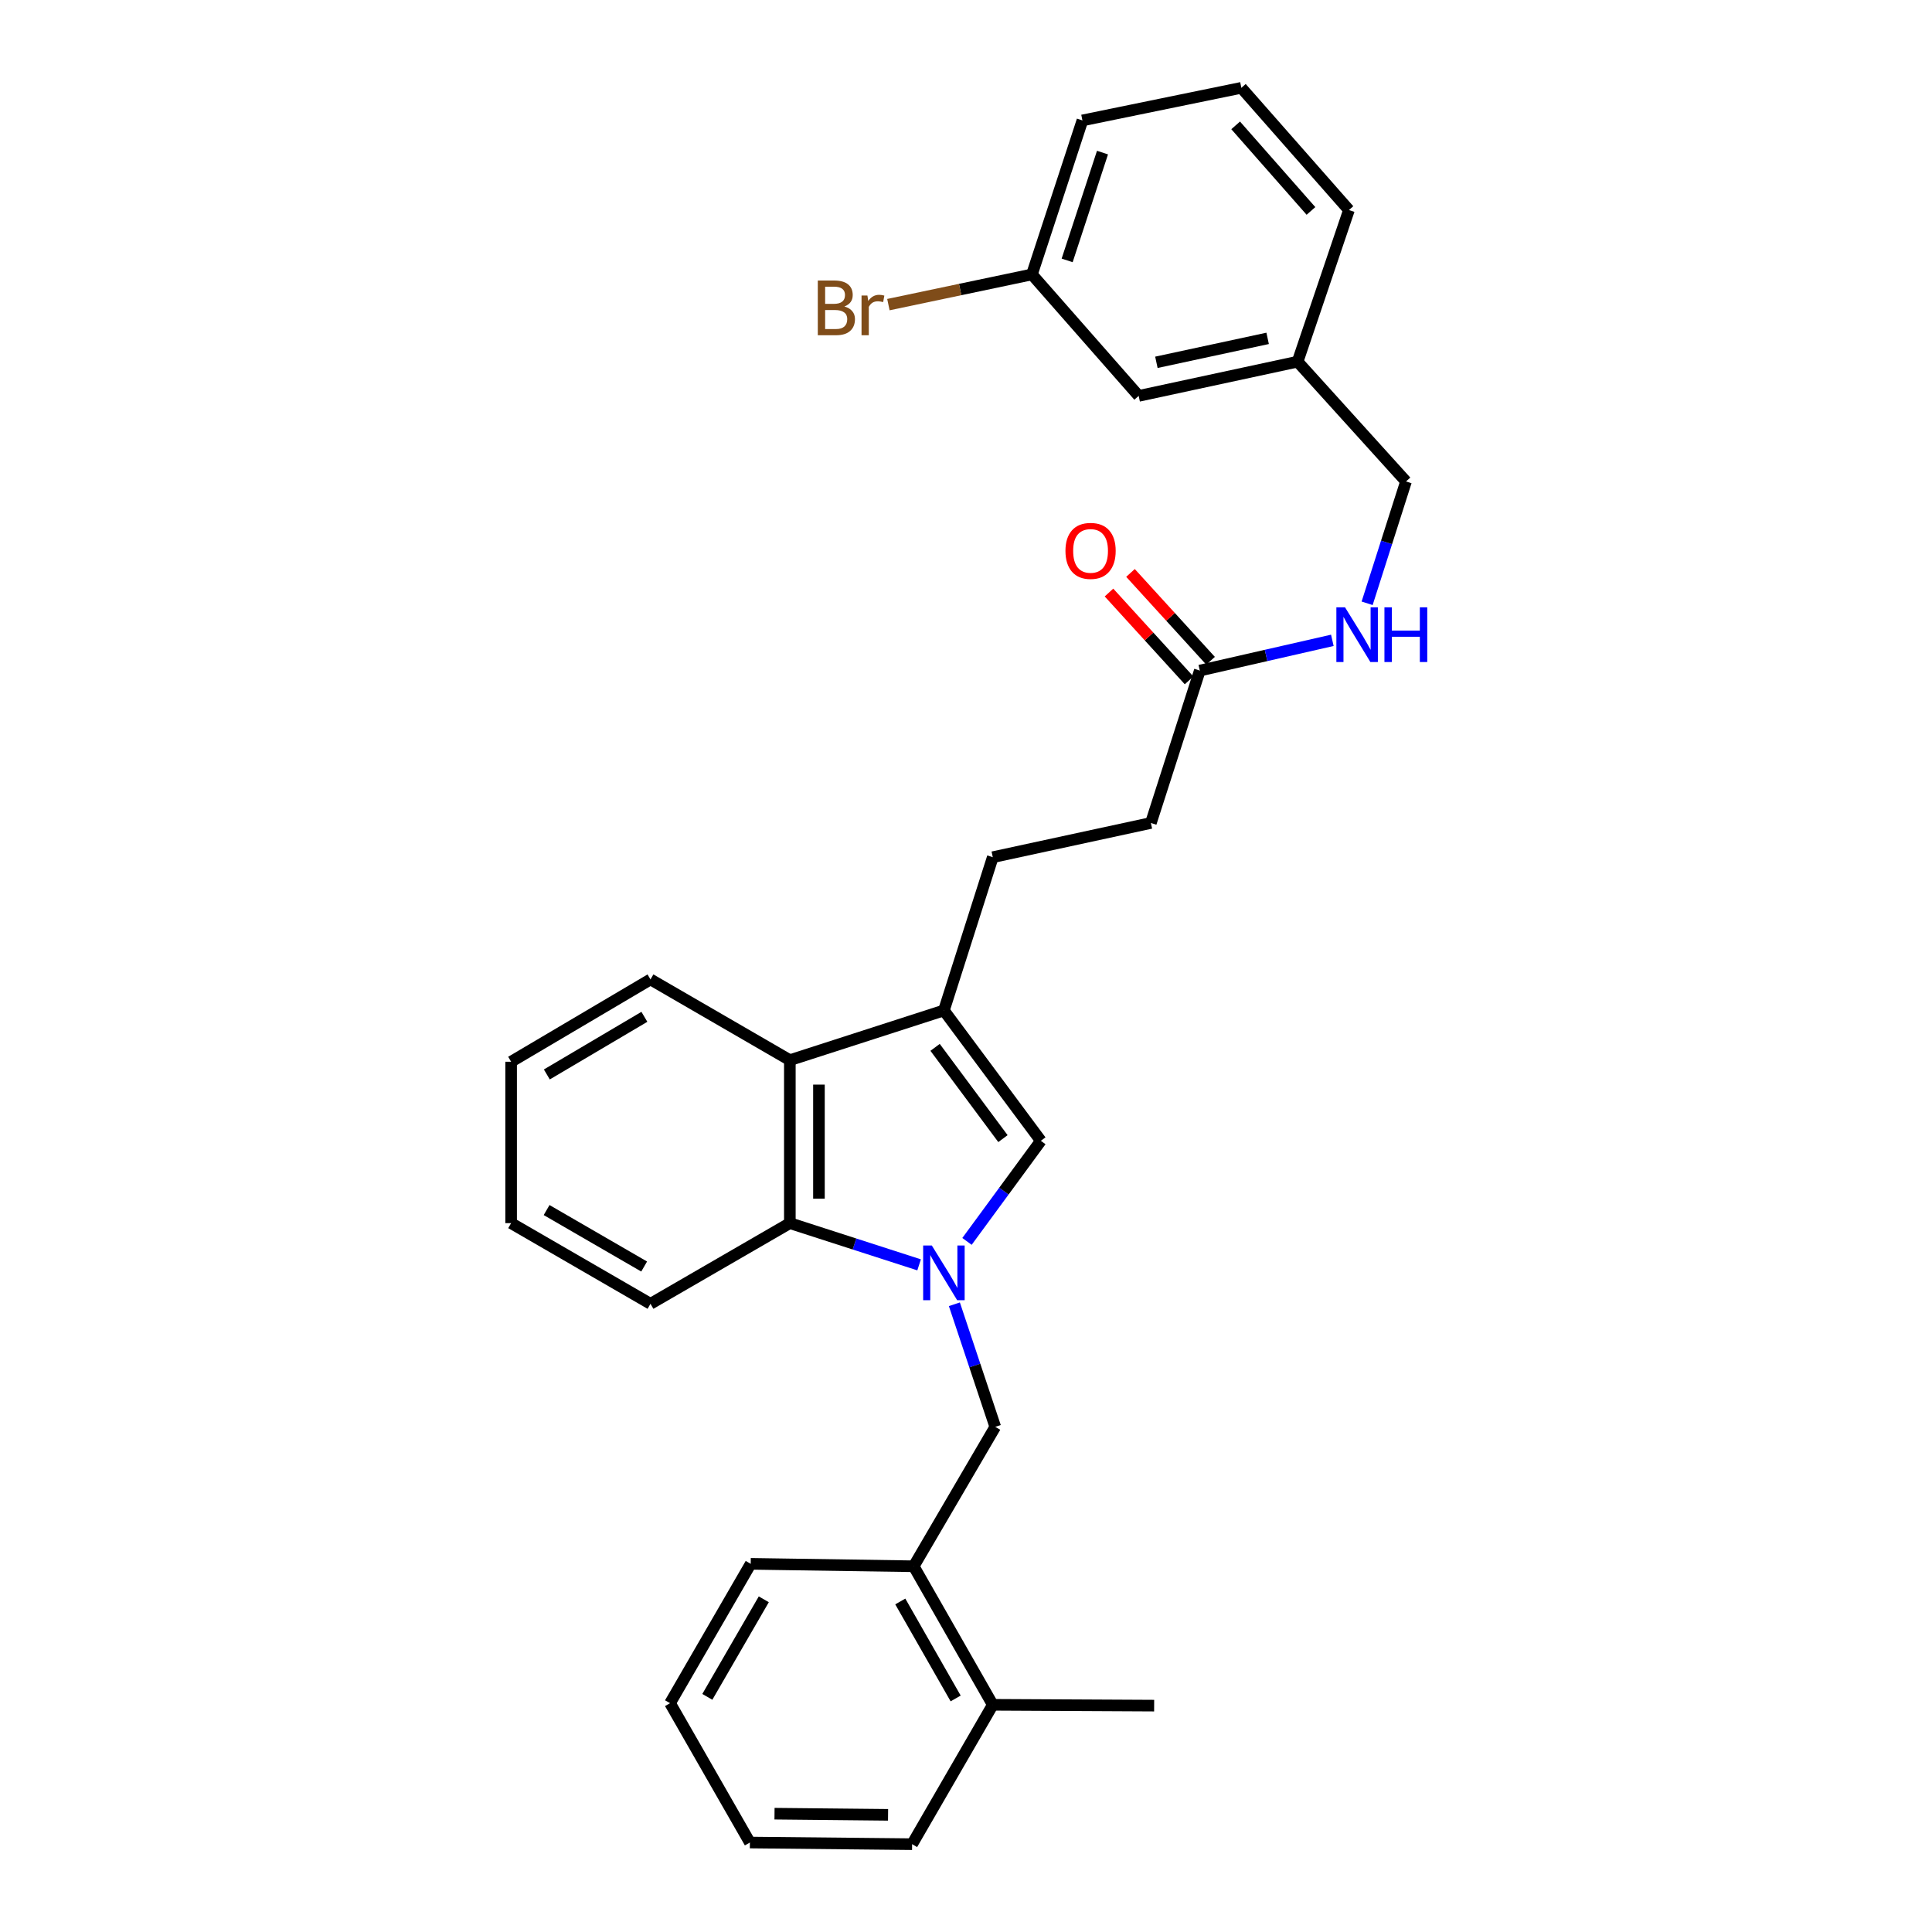 <?xml version='1.0' encoding='iso-8859-1'?>
<svg version='1.1' baseProfile='full'
              xmlns='http://www.w3.org/2000/svg'
                      xmlns:rdkit='http://www.rdkit.org/xml'
                      xmlns:xlink='http://www.w3.org/1999/xlink'
                  xml:space='preserve'
width='1000px' height='1000px' viewBox='0 0 1000 1000'>
<!-- END OF HEADER -->
<rect style='opacity:1.0;fill:#FFFFFF;stroke:none' width='1000' height='1000' x='0' y='0'> </rect>
<path class='bond-0' d='M 500.515,642.546 L 519.627,616.514' style='fill:none;fill-rule:evenodd;stroke:#0000FF;stroke-width:6px;stroke-linecap:butt;stroke-linejoin:miter;stroke-opacity:1' />
<path class='bond-0' d='M 519.627,616.514 L 538.74,590.482' style='fill:none;fill-rule:evenodd;stroke:#000000;stroke-width:6px;stroke-linecap:butt;stroke-linejoin:miter;stroke-opacity:1' />
<path class='bond-2' d='M 475.727,654.684 L 442.275,643.89' style='fill:none;fill-rule:evenodd;stroke:#0000FF;stroke-width:6px;stroke-linecap:butt;stroke-linejoin:miter;stroke-opacity:1' />
<path class='bond-2' d='M 442.275,643.89 L 408.823,633.096' style='fill:none;fill-rule:evenodd;stroke:#000000;stroke-width:6px;stroke-linecap:butt;stroke-linejoin:miter;stroke-opacity:1' />
<path class='bond-4' d='M 493.985,675.086 L 504.565,706.813' style='fill:none;fill-rule:evenodd;stroke:#0000FF;stroke-width:6px;stroke-linecap:butt;stroke-linejoin:miter;stroke-opacity:1' />
<path class='bond-4' d='M 504.565,706.813 L 515.145,738.539' style='fill:none;fill-rule:evenodd;stroke:#000000;stroke-width:6px;stroke-linecap:butt;stroke-linejoin:miter;stroke-opacity:1' />
<path class='bond-1' d='M 538.74,590.482 L 488.562,523.001' style='fill:none;fill-rule:evenodd;stroke:#000000;stroke-width:6px;stroke-linecap:butt;stroke-linejoin:miter;stroke-opacity:1' />
<path class='bond-1' d='M 519.127,589.347 L 484.003,542.11' style='fill:none;fill-rule:evenodd;stroke:#000000;stroke-width:6px;stroke-linecap:butt;stroke-linejoin:miter;stroke-opacity:1' />
<path class='bond-7' d='M 488.562,523.001 L 513.864,443.681' style='fill:none;fill-rule:evenodd;stroke:#000000;stroke-width:6px;stroke-linecap:butt;stroke-linejoin:miter;stroke-opacity:1' />
<path class='bond-29' d='M 488.562,523.001 L 408.823,548.739' style='fill:none;fill-rule:evenodd;stroke:#000000;stroke-width:6px;stroke-linecap:butt;stroke-linejoin:miter;stroke-opacity:1' />
<path class='bond-3' d='M 408.823,633.096 L 408.823,548.739' style='fill:none;fill-rule:evenodd;stroke:#000000;stroke-width:6px;stroke-linecap:butt;stroke-linejoin:miter;stroke-opacity:1' />
<path class='bond-3' d='M 423.884,620.443 L 423.884,561.392' style='fill:none;fill-rule:evenodd;stroke:#000000;stroke-width:6px;stroke-linecap:butt;stroke-linejoin:miter;stroke-opacity:1' />
<path class='bond-17' d='M 408.823,633.096 L 336.69,674.848' style='fill:none;fill-rule:evenodd;stroke:#000000;stroke-width:6px;stroke-linecap:butt;stroke-linejoin:miter;stroke-opacity:1' />
<path class='bond-18' d='M 408.823,548.739 L 336.69,506.945' style='fill:none;fill-rule:evenodd;stroke:#000000;stroke-width:6px;stroke-linecap:butt;stroke-linejoin:miter;stroke-opacity:1' />
<path class='bond-5' d='M 515.145,738.539 L 472.924,810.697' style='fill:none;fill-rule:evenodd;stroke:#000000;stroke-width:6px;stroke-linecap:butt;stroke-linejoin:miter;stroke-opacity:1' />
<path class='bond-10' d='M 472.924,810.697 L 513.864,882.404' style='fill:none;fill-rule:evenodd;stroke:#000000;stroke-width:6px;stroke-linecap:butt;stroke-linejoin:miter;stroke-opacity:1' />
<path class='bond-10' d='M 465.986,828.921 L 494.644,879.115' style='fill:none;fill-rule:evenodd;stroke:#000000;stroke-width:6px;stroke-linecap:butt;stroke-linejoin:miter;stroke-opacity:1' />
<path class='bond-20' d='M 472.924,810.697 L 388.566,809.434' style='fill:none;fill-rule:evenodd;stroke:#000000;stroke-width:6px;stroke-linecap:butt;stroke-linejoin:miter;stroke-opacity:1' />
<path class='bond-6' d='M 621.022,347.09 L 595.695,425.967' style='fill:none;fill-rule:evenodd;stroke:#000000;stroke-width:6px;stroke-linecap:butt;stroke-linejoin:miter;stroke-opacity:1' />
<path class='bond-8' d='M 621.022,347.09 L 655.319,339.263' style='fill:none;fill-rule:evenodd;stroke:#000000;stroke-width:6px;stroke-linecap:butt;stroke-linejoin:miter;stroke-opacity:1' />
<path class='bond-8' d='M 655.319,339.263 L 689.615,331.435' style='fill:none;fill-rule:evenodd;stroke:#0000FF;stroke-width:6px;stroke-linecap:butt;stroke-linejoin:miter;stroke-opacity:1' />
<path class='bond-9' d='M 626.588,342.017 L 605.864,319.282' style='fill:none;fill-rule:evenodd;stroke:#000000;stroke-width:6px;stroke-linecap:butt;stroke-linejoin:miter;stroke-opacity:1' />
<path class='bond-9' d='M 605.864,319.282 L 585.141,296.547' style='fill:none;fill-rule:evenodd;stroke:#FF0000;stroke-width:6px;stroke-linecap:butt;stroke-linejoin:miter;stroke-opacity:1' />
<path class='bond-9' d='M 615.457,352.163 L 594.734,329.428' style='fill:none;fill-rule:evenodd;stroke:#000000;stroke-width:6px;stroke-linecap:butt;stroke-linejoin:miter;stroke-opacity:1' />
<path class='bond-9' d='M 594.734,329.428 L 574.01,306.693' style='fill:none;fill-rule:evenodd;stroke:#FF0000;stroke-width:6px;stroke-linecap:butt;stroke-linejoin:miter;stroke-opacity:1' />
<path class='bond-11' d='M 513.864,443.681 L 595.695,425.967' style='fill:none;fill-rule:evenodd;stroke:#000000;stroke-width:6px;stroke-linecap:butt;stroke-linejoin:miter;stroke-opacity:1' />
<path class='bond-12' d='M 707.625,312.266 L 717.685,280.734' style='fill:none;fill-rule:evenodd;stroke:#0000FF;stroke-width:6px;stroke-linecap:butt;stroke-linejoin:miter;stroke-opacity:1' />
<path class='bond-12' d='M 717.685,280.734 L 727.745,249.203' style='fill:none;fill-rule:evenodd;stroke:#000000;stroke-width:6px;stroke-linecap:butt;stroke-linejoin:miter;stroke-opacity:1' />
<path class='bond-21' d='M 513.864,882.404 L 597.385,882.831' style='fill:none;fill-rule:evenodd;stroke:#000000;stroke-width:6px;stroke-linecap:butt;stroke-linejoin:miter;stroke-opacity:1' />
<path class='bond-22' d='M 513.864,882.404 L 472.104,954.545' style='fill:none;fill-rule:evenodd;stroke:#000000;stroke-width:6px;stroke-linecap:butt;stroke-linejoin:miter;stroke-opacity:1' />
<path class='bond-15' d='M 727.745,249.203 L 671.635,187.202' style='fill:none;fill-rule:evenodd;stroke:#000000;stroke-width:6px;stroke-linecap:butt;stroke-linejoin:miter;stroke-opacity:1' />
<path class='bond-13' d='M 589.378,204.916 L 671.635,187.202' style='fill:none;fill-rule:evenodd;stroke:#000000;stroke-width:6px;stroke-linecap:butt;stroke-linejoin:miter;stroke-opacity:1' />
<path class='bond-13' d='M 598.546,187.535 L 656.126,175.136' style='fill:none;fill-rule:evenodd;stroke:#000000;stroke-width:6px;stroke-linecap:butt;stroke-linejoin:miter;stroke-opacity:1' />
<path class='bond-14' d='M 589.378,204.916 L 534.121,142.045' style='fill:none;fill-rule:evenodd;stroke:#000000;stroke-width:6px;stroke-linecap:butt;stroke-linejoin:miter;stroke-opacity:1' />
<path class='bond-16' d='M 534.121,142.045 L 496.977,149.859' style='fill:none;fill-rule:evenodd;stroke:#000000;stroke-width:6px;stroke-linecap:butt;stroke-linejoin:miter;stroke-opacity:1' />
<path class='bond-16' d='M 496.977,149.859 L 459.833,157.673' style='fill:none;fill-rule:evenodd;stroke:#7F4C19;stroke-width:6px;stroke-linecap:butt;stroke-linejoin:miter;stroke-opacity:1' />
<path class='bond-32' d='M 534.121,142.045 L 560.26,62.331' style='fill:none;fill-rule:evenodd;stroke:#000000;stroke-width:6px;stroke-linecap:butt;stroke-linejoin:miter;stroke-opacity:1' />
<path class='bond-32' d='M 552.353,134.781 L 570.651,78.981' style='fill:none;fill-rule:evenodd;stroke:#000000;stroke-width:6px;stroke-linecap:butt;stroke-linejoin:miter;stroke-opacity:1' />
<path class='bond-24' d='M 671.635,187.202 L 698.209,108.719' style='fill:none;fill-rule:evenodd;stroke:#000000;stroke-width:6px;stroke-linecap:butt;stroke-linejoin:miter;stroke-opacity:1' />
<path class='bond-26' d='M 336.69,674.848 L 264.557,633.096' style='fill:none;fill-rule:evenodd;stroke:#000000;stroke-width:6px;stroke-linecap:butt;stroke-linejoin:miter;stroke-opacity:1' />
<path class='bond-26' d='M 333.415,655.551 L 282.922,626.324' style='fill:none;fill-rule:evenodd;stroke:#000000;stroke-width:6px;stroke-linecap:butt;stroke-linejoin:miter;stroke-opacity:1' />
<path class='bond-30' d='M 336.69,506.945 L 264.557,549.559' style='fill:none;fill-rule:evenodd;stroke:#000000;stroke-width:6px;stroke-linecap:butt;stroke-linejoin:miter;stroke-opacity:1' />
<path class='bond-30' d='M 333.531,526.304 L 283.037,556.134' style='fill:none;fill-rule:evenodd;stroke:#000000;stroke-width:6px;stroke-linecap:butt;stroke-linejoin:miter;stroke-opacity:1' />
<path class='bond-19' d='M 642.526,45.455 L 698.209,108.719' style='fill:none;fill-rule:evenodd;stroke:#000000;stroke-width:6px;stroke-linecap:butt;stroke-linejoin:miter;stroke-opacity:1' />
<path class='bond-19' d='M 639.573,64.895 L 678.552,109.18' style='fill:none;fill-rule:evenodd;stroke:#000000;stroke-width:6px;stroke-linecap:butt;stroke-linejoin:miter;stroke-opacity:1' />
<path class='bond-23' d='M 642.526,45.455 L 560.26,62.331' style='fill:none;fill-rule:evenodd;stroke:#000000;stroke-width:6px;stroke-linecap:butt;stroke-linejoin:miter;stroke-opacity:1' />
<path class='bond-27' d='M 388.566,809.434 L 346.814,881.567' style='fill:none;fill-rule:evenodd;stroke:#000000;stroke-width:6px;stroke-linecap:butt;stroke-linejoin:miter;stroke-opacity:1' />
<path class='bond-27' d='M 395.338,827.799 L 366.112,878.292' style='fill:none;fill-rule:evenodd;stroke:#000000;stroke-width:6px;stroke-linecap:butt;stroke-linejoin:miter;stroke-opacity:1' />
<path class='bond-31' d='M 472.104,954.545 L 388.14,953.692' style='fill:none;fill-rule:evenodd;stroke:#000000;stroke-width:6px;stroke-linecap:butt;stroke-linejoin:miter;stroke-opacity:1' />
<path class='bond-31' d='M 459.662,939.357 L 400.887,938.76' style='fill:none;fill-rule:evenodd;stroke:#000000;stroke-width:6px;stroke-linecap:butt;stroke-linejoin:miter;stroke-opacity:1' />
<path class='bond-25' d='M 264.557,549.559 L 264.557,633.096' style='fill:none;fill-rule:evenodd;stroke:#000000;stroke-width:6px;stroke-linecap:butt;stroke-linejoin:miter;stroke-opacity:1' />
<path class='bond-28' d='M 346.814,881.567 L 388.14,953.692' style='fill:none;fill-rule:evenodd;stroke:#000000;stroke-width:6px;stroke-linecap:butt;stroke-linejoin:miter;stroke-opacity:1' />
<path  class='atom-0' d='M 482.302 644.665
L 491.582 659.665
Q 492.502 661.145, 493.982 663.825
Q 495.462 666.505, 495.542 666.665
L 495.542 644.665
L 499.302 644.665
L 499.302 672.985
L 495.422 672.985
L 485.462 656.585
Q 484.302 654.665, 483.062 652.465
Q 481.862 650.265, 481.502 649.585
L 481.502 672.985
L 477.822 672.985
L 477.822 644.665
L 482.302 644.665
' fill='#0000FF'/>
<path  class='atom-9' d='M 696.183 314.347
L 705.463 329.347
Q 706.383 330.827, 707.863 333.507
Q 709.343 336.187, 709.423 336.347
L 709.423 314.347
L 713.183 314.347
L 713.183 342.667
L 709.303 342.667
L 699.343 326.267
Q 698.183 324.347, 696.943 322.147
Q 695.743 319.947, 695.383 319.267
L 695.383 342.667
L 691.703 342.667
L 691.703 314.347
L 696.183 314.347
' fill='#0000FF'/>
<path  class='atom-9' d='M 716.583 314.347
L 720.423 314.347
L 720.423 326.387
L 734.903 326.387
L 734.903 314.347
L 738.743 314.347
L 738.743 342.667
L 734.903 342.667
L 734.903 329.587
L 720.423 329.587
L 720.423 342.667
L 716.583 342.667
L 716.583 314.347
' fill='#0000FF'/>
<path  class='atom-10' d='M 551.477 285.136
Q 551.477 278.336, 554.837 274.536
Q 558.197 270.736, 564.477 270.736
Q 570.757 270.736, 574.117 274.536
Q 577.477 278.336, 577.477 285.136
Q 577.477 292.016, 574.077 295.936
Q 570.677 299.816, 564.477 299.816
Q 558.237 299.816, 554.837 295.936
Q 551.477 292.056, 551.477 285.136
M 564.477 296.616
Q 568.797 296.616, 571.117 293.736
Q 573.477 290.816, 573.477 285.136
Q 573.477 279.576, 571.117 276.776
Q 568.797 273.936, 564.477 273.936
Q 560.157 273.936, 557.797 276.736
Q 555.477 279.536, 555.477 285.136
Q 555.477 290.856, 557.797 293.736
Q 560.157 296.616, 564.477 296.616
' fill='#FF0000'/>
<path  class='atom-17' d='M 437.05 158.637
Q 439.77 159.397, 441.13 161.077
Q 442.53 162.717, 442.53 165.157
Q 442.53 169.077, 440.01 171.317
Q 437.53 173.517, 432.81 173.517
L 423.29 173.517
L 423.29 145.197
L 431.65 145.197
Q 436.49 145.197, 438.93 147.157
Q 441.37 149.117, 441.37 152.717
Q 441.37 156.997, 437.05 158.637
M 427.09 148.397
L 427.09 157.277
L 431.65 157.277
Q 434.45 157.277, 435.89 156.157
Q 437.37 154.997, 437.37 152.717
Q 437.37 148.397, 431.65 148.397
L 427.09 148.397
M 432.81 170.317
Q 435.57 170.317, 437.05 168.997
Q 438.53 167.677, 438.53 165.157
Q 438.53 162.837, 436.89 161.677
Q 435.29 160.477, 432.21 160.477
L 427.09 160.477
L 427.09 170.317
L 432.81 170.317
' fill='#7F4C19'/>
<path  class='atom-17' d='M 448.97 152.957
L 449.41 155.797
Q 451.57 152.597, 455.09 152.597
Q 456.21 152.597, 457.73 152.997
L 457.13 156.357
Q 455.41 155.957, 454.45 155.957
Q 452.77 155.957, 451.65 156.637
Q 450.57 157.277, 449.69 158.837
L 449.69 173.517
L 445.93 173.517
L 445.93 152.957
L 448.97 152.957
' fill='#7F4C19'/>
</svg>
